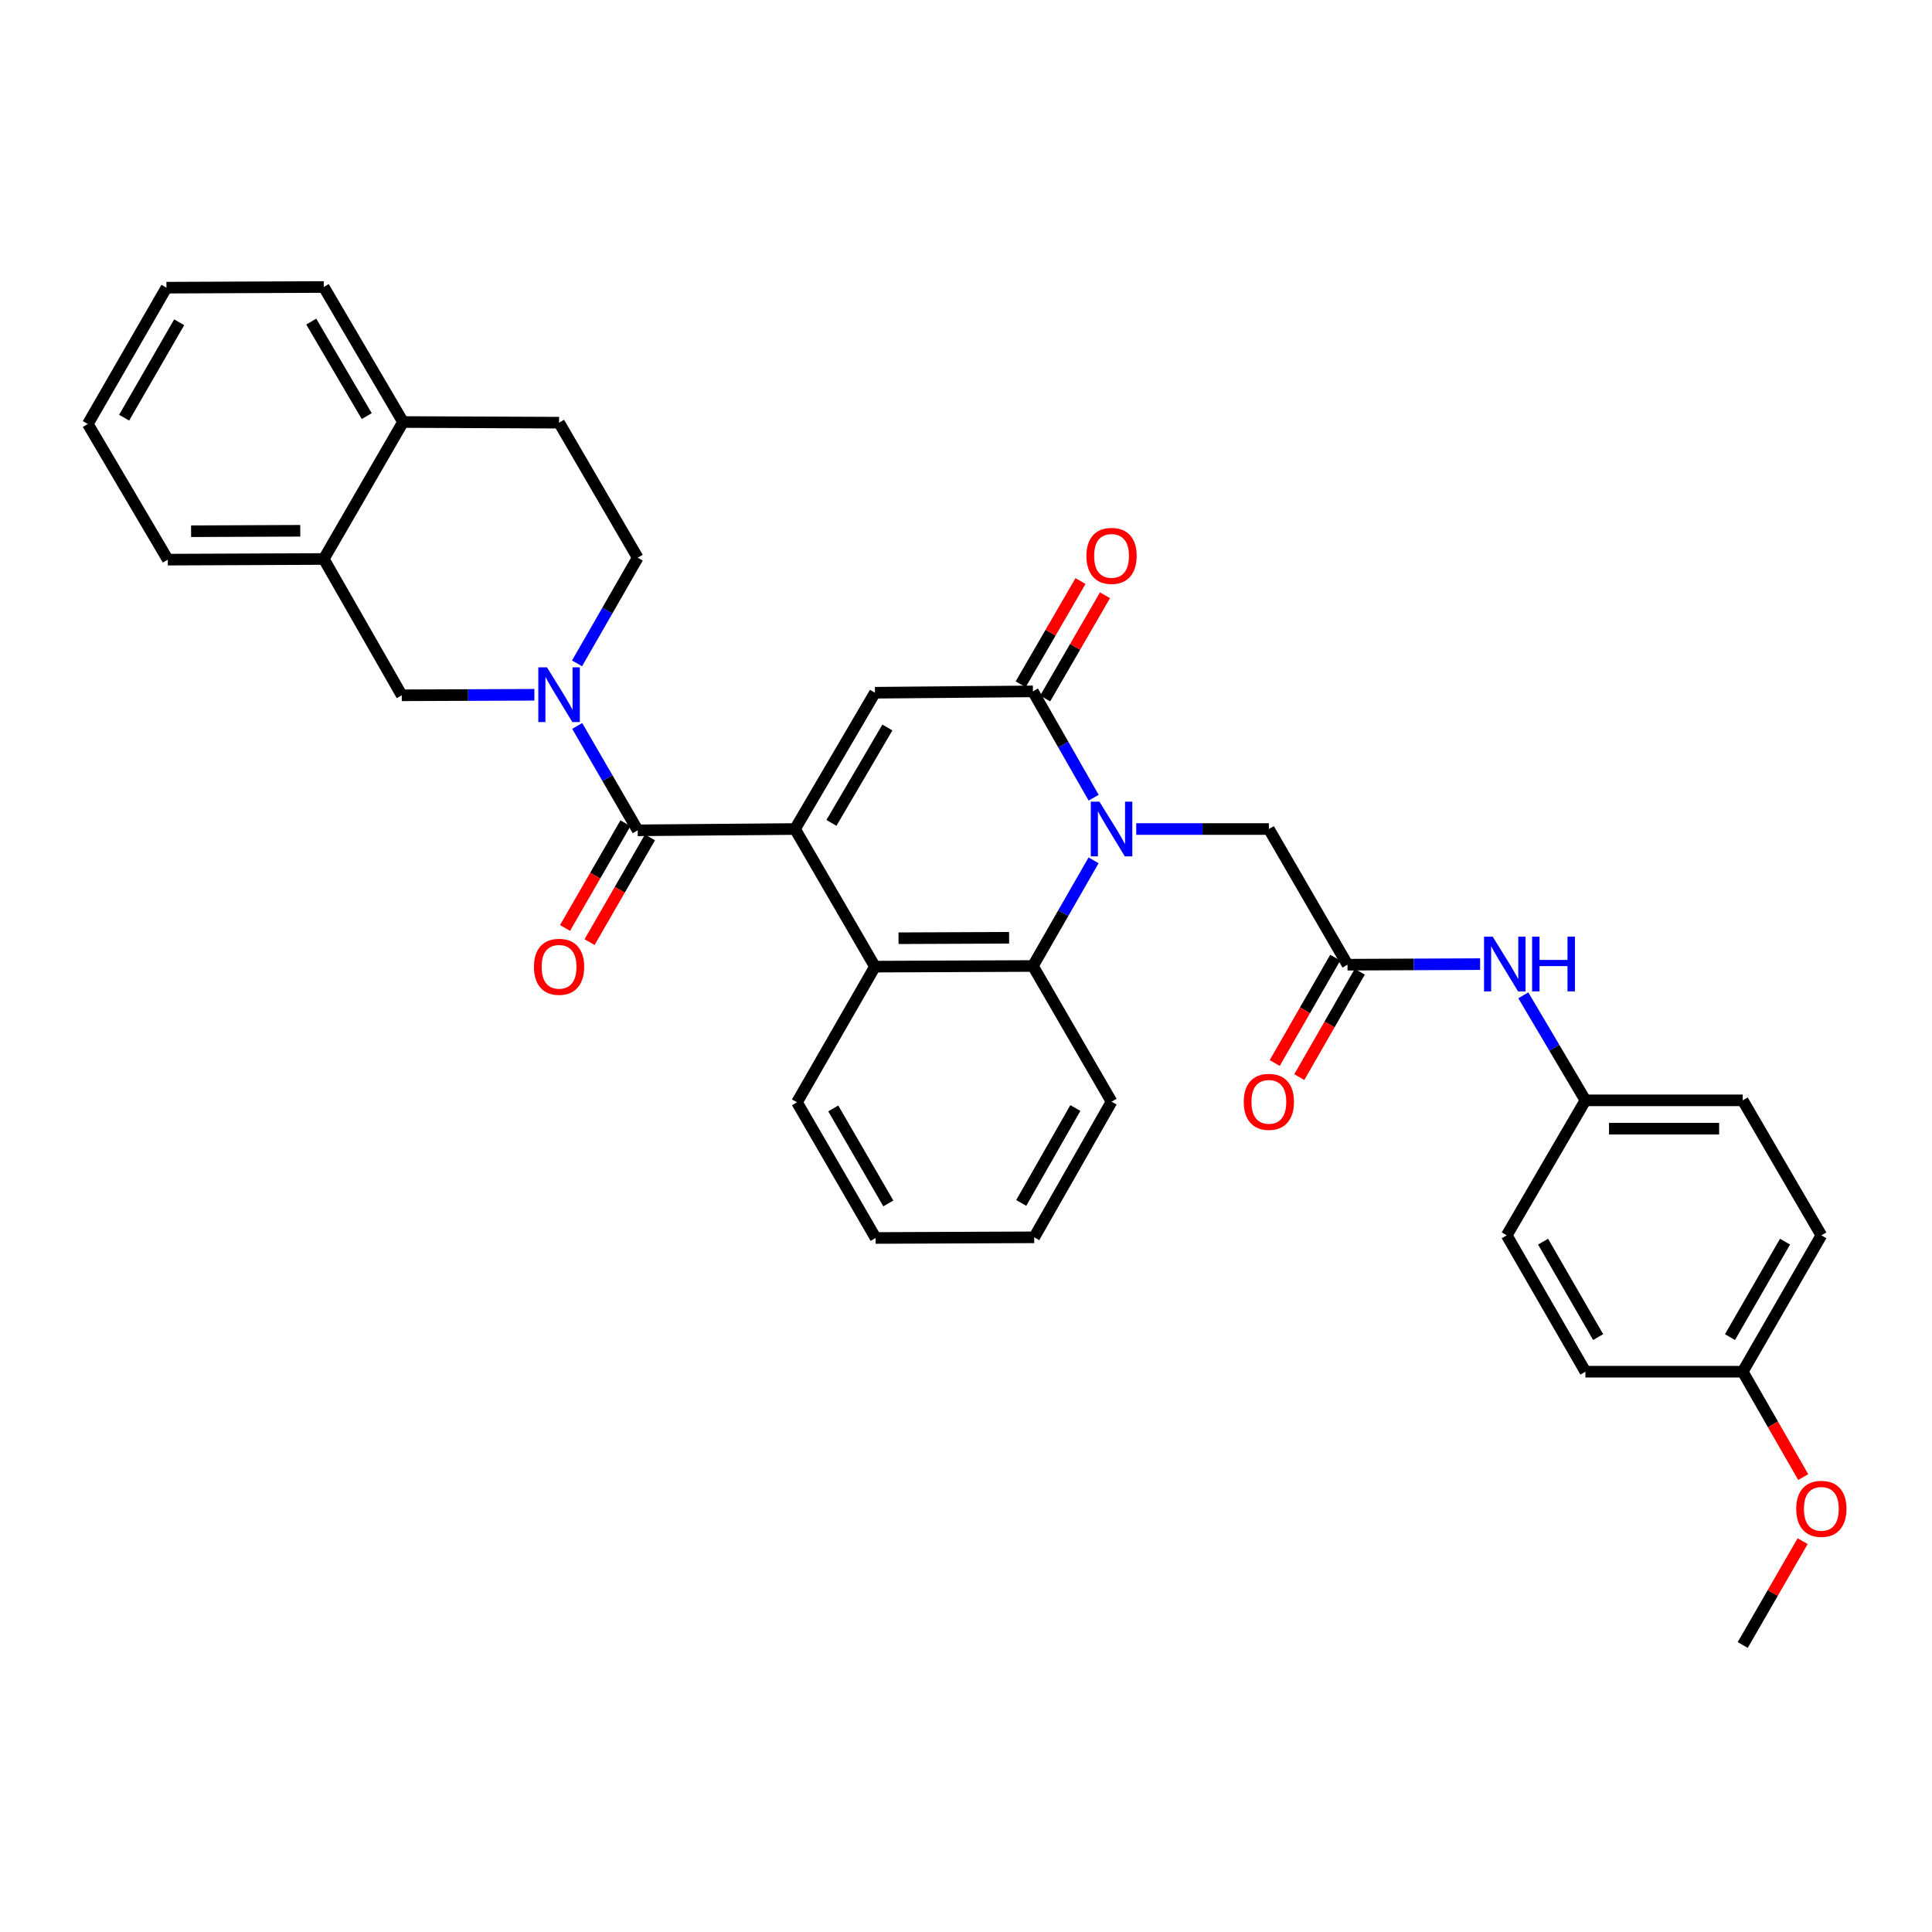 <?xml version='1.0' encoding='iso-8859-1'?>
<svg version='1.1' baseProfile='full'
              xmlns='http://www.w3.org/2000/svg'
                      xmlns:rdkit='http://www.rdkit.org/xml'
                      xmlns:xlink='http://www.w3.org/1999/xlink'
                  xml:space='preserve'
width='1000px' height='1000px' viewBox='0 0 1000 1000'>
<!-- END OF HEADER -->
<rect style='opacity:1.0;fill:#FFFFFF;stroke:none' width='1000' height='1000' x='0' y='0'> </rect>
<path class='bond-1' d='M 411.502,429.103 L 330.077,429.771' style='fill:none;fill-rule:evenodd;stroke:#000000;stroke-width:6px;stroke-linecap:butt;stroke-linejoin:miter;stroke-opacity:1' />
<path class='bond-3' d='M 411.502,429.103 L 452.874,358.556' style='fill:none;fill-rule:evenodd;stroke:#000000;stroke-width:6px;stroke-linecap:butt;stroke-linejoin:miter;stroke-opacity:1' />
<path class='bond-3' d='M 430.351,425.935 L 459.311,376.552' style='fill:none;fill-rule:evenodd;stroke:#000000;stroke-width:6px;stroke-linecap:butt;stroke-linejoin:miter;stroke-opacity:1' />
<path class='bond-5' d='M 411.502,429.103 L 452.874,500.334' style='fill:none;fill-rule:evenodd;stroke:#000000;stroke-width:6px;stroke-linecap:butt;stroke-linejoin:miter;stroke-opacity:1' />
<path class='bond-0' d='M 566.035,445.307 L 550.334,472.653' style='fill:none;fill-rule:evenodd;stroke:#0000FF;stroke-width:6px;stroke-linecap:butt;stroke-linejoin:miter;stroke-opacity:1' />
<path class='bond-0' d='M 550.334,472.653 L 534.634,500' style='fill:none;fill-rule:evenodd;stroke:#000000;stroke-width:6px;stroke-linecap:butt;stroke-linejoin:miter;stroke-opacity:1' />
<path class='bond-9' d='M 588.114,429.103 L 622.439,429.103' style='fill:none;fill-rule:evenodd;stroke:#0000FF;stroke-width:6px;stroke-linecap:butt;stroke-linejoin:miter;stroke-opacity:1' />
<path class='bond-9' d='M 622.439,429.103 L 656.763,429.103' style='fill:none;fill-rule:evenodd;stroke:#000000;stroke-width:6px;stroke-linecap:butt;stroke-linejoin:miter;stroke-opacity:1' />
<path class='bond-34' d='M 566.076,412.892 L 550.355,385.374' style='fill:none;fill-rule:evenodd;stroke:#0000FF;stroke-width:6px;stroke-linecap:butt;stroke-linejoin:miter;stroke-opacity:1' />
<path class='bond-34' d='M 550.355,385.374 L 534.634,357.856' style='fill:none;fill-rule:evenodd;stroke:#000000;stroke-width:6px;stroke-linecap:butt;stroke-linejoin:miter;stroke-opacity:1' />
<path class='bond-4' d='M 330.077,429.771 L 314.418,402.763' style='fill:none;fill-rule:evenodd;stroke:#000000;stroke-width:6px;stroke-linecap:butt;stroke-linejoin:miter;stroke-opacity:1' />
<path class='bond-4' d='M 314.418,402.763 L 298.758,375.755' style='fill:none;fill-rule:evenodd;stroke:#0000FF;stroke-width:6px;stroke-linecap:butt;stroke-linejoin:miter;stroke-opacity:1' />
<path class='bond-14' d='M 323.729,426.109 L 308.094,453.212' style='fill:none;fill-rule:evenodd;stroke:#000000;stroke-width:6px;stroke-linecap:butt;stroke-linejoin:miter;stroke-opacity:1' />
<path class='bond-14' d='M 308.094,453.212 L 292.46,480.316' style='fill:none;fill-rule:evenodd;stroke:#FF0000;stroke-width:6px;stroke-linecap:butt;stroke-linejoin:miter;stroke-opacity:1' />
<path class='bond-14' d='M 336.425,433.432 L 320.79,460.536' style='fill:none;fill-rule:evenodd;stroke:#000000;stroke-width:6px;stroke-linecap:butt;stroke-linejoin:miter;stroke-opacity:1' />
<path class='bond-14' d='M 320.79,460.536 L 305.155,487.639' style='fill:none;fill-rule:evenodd;stroke:#FF0000;stroke-width:6px;stroke-linecap:butt;stroke-linejoin:miter;stroke-opacity:1' />
<path class='bond-2' d='M 534.634,357.856 L 452.874,358.556' style='fill:none;fill-rule:evenodd;stroke:#000000;stroke-width:6px;stroke-linecap:butt;stroke-linejoin:miter;stroke-opacity:1' />
<path class='bond-13' d='M 540.974,361.531 L 556.459,334.819' style='fill:none;fill-rule:evenodd;stroke:#000000;stroke-width:6px;stroke-linecap:butt;stroke-linejoin:miter;stroke-opacity:1' />
<path class='bond-13' d='M 556.459,334.819 L 571.945,308.107' style='fill:none;fill-rule:evenodd;stroke:#FF0000;stroke-width:6px;stroke-linecap:butt;stroke-linejoin:miter;stroke-opacity:1' />
<path class='bond-13' d='M 528.294,354.18 L 543.779,327.468' style='fill:none;fill-rule:evenodd;stroke:#000000;stroke-width:6px;stroke-linecap:butt;stroke-linejoin:miter;stroke-opacity:1' />
<path class='bond-13' d='M 543.779,327.468 L 559.265,300.756' style='fill:none;fill-rule:evenodd;stroke:#FF0000;stroke-width:6px;stroke-linecap:butt;stroke-linejoin:miter;stroke-opacity:1' />
<path class='bond-8' d='M 276.597,359.616 L 242.272,359.749' style='fill:none;fill-rule:evenodd;stroke:#0000FF;stroke-width:6px;stroke-linecap:butt;stroke-linejoin:miter;stroke-opacity:1' />
<path class='bond-8' d='M 242.272,359.749 L 207.947,359.883' style='fill:none;fill-rule:evenodd;stroke:#000000;stroke-width:6px;stroke-linecap:butt;stroke-linejoin:miter;stroke-opacity:1' />
<path class='bond-12' d='M 298.675,343.362 L 314.376,316.011' style='fill:none;fill-rule:evenodd;stroke:#0000FF;stroke-width:6px;stroke-linecap:butt;stroke-linejoin:miter;stroke-opacity:1' />
<path class='bond-12' d='M 314.376,316.011 L 330.077,288.661' style='fill:none;fill-rule:evenodd;stroke:#000000;stroke-width:6px;stroke-linecap:butt;stroke-linejoin:miter;stroke-opacity:1' />
<path class='bond-6' d='M 452.874,500.334 L 534.634,500' style='fill:none;fill-rule:evenodd;stroke:#000000;stroke-width:6px;stroke-linecap:butt;stroke-linejoin:miter;stroke-opacity:1' />
<path class='bond-6' d='M 465.078,485.627 L 522.31,485.394' style='fill:none;fill-rule:evenodd;stroke:#000000;stroke-width:6px;stroke-linecap:butt;stroke-linejoin:miter;stroke-opacity:1' />
<path class='bond-21' d='M 452.874,500.334 L 412.512,570.547' style='fill:none;fill-rule:evenodd;stroke:#000000;stroke-width:6px;stroke-linecap:butt;stroke-linejoin:miter;stroke-opacity:1' />
<path class='bond-20' d='M 534.634,500 L 575.338,570.229' style='fill:none;fill-rule:evenodd;stroke:#000000;stroke-width:6px;stroke-linecap:butt;stroke-linejoin:miter;stroke-opacity:1' />
<path class='bond-7' d='M 697.468,499.324 L 656.763,429.103' style='fill:none;fill-rule:evenodd;stroke:#000000;stroke-width:6px;stroke-linecap:butt;stroke-linejoin:miter;stroke-opacity:1' />
<path class='bond-11' d='M 697.468,499.324 L 731.785,499.177' style='fill:none;fill-rule:evenodd;stroke:#000000;stroke-width:6px;stroke-linecap:butt;stroke-linejoin:miter;stroke-opacity:1' />
<path class='bond-11' d='M 731.785,499.177 L 766.102,499.029' style='fill:none;fill-rule:evenodd;stroke:#0000FF;stroke-width:6px;stroke-linecap:butt;stroke-linejoin:miter;stroke-opacity:1' />
<path class='bond-16' d='M 691.112,495.676 L 675.457,522.946' style='fill:none;fill-rule:evenodd;stroke:#000000;stroke-width:6px;stroke-linecap:butt;stroke-linejoin:miter;stroke-opacity:1' />
<path class='bond-16' d='M 675.457,522.946 L 659.802,550.217' style='fill:none;fill-rule:evenodd;stroke:#FF0000;stroke-width:6px;stroke-linecap:butt;stroke-linejoin:miter;stroke-opacity:1' />
<path class='bond-16' d='M 703.823,502.973 L 688.168,530.243' style='fill:none;fill-rule:evenodd;stroke:#000000;stroke-width:6px;stroke-linecap:butt;stroke-linejoin:miter;stroke-opacity:1' />
<path class='bond-16' d='M 688.168,530.243 L 672.513,557.514' style='fill:none;fill-rule:evenodd;stroke:#FF0000;stroke-width:6px;stroke-linecap:butt;stroke-linejoin:miter;stroke-opacity:1' />
<path class='bond-10' d='M 207.947,359.883 L 167.584,289.336' style='fill:none;fill-rule:evenodd;stroke:#000000;stroke-width:6px;stroke-linecap:butt;stroke-linejoin:miter;stroke-opacity:1' />
<path class='bond-27' d='M 167.584,289.336 L 86.859,289.67' style='fill:none;fill-rule:evenodd;stroke:#000000;stroke-width:6px;stroke-linecap:butt;stroke-linejoin:miter;stroke-opacity:1' />
<path class='bond-27' d='M 155.415,274.73 L 98.907,274.964' style='fill:none;fill-rule:evenodd;stroke:#000000;stroke-width:6px;stroke-linecap:butt;stroke-linejoin:miter;stroke-opacity:1' />
<path class='bond-36' d='M 167.584,289.336 L 208.615,218.439' style='fill:none;fill-rule:evenodd;stroke:#000000;stroke-width:6px;stroke-linecap:butt;stroke-linejoin:miter;stroke-opacity:1' />
<path class='bond-18' d='M 788.465,515.184 L 804.54,542.36' style='fill:none;fill-rule:evenodd;stroke:#0000FF;stroke-width:6px;stroke-linecap:butt;stroke-linejoin:miter;stroke-opacity:1' />
<path class='bond-18' d='M 804.54,542.36 L 820.616,569.537' style='fill:none;fill-rule:evenodd;stroke:#000000;stroke-width:6px;stroke-linecap:butt;stroke-linejoin:miter;stroke-opacity:1' />
<path class='bond-17' d='M 330.077,288.661 L 289.372,218.773' style='fill:none;fill-rule:evenodd;stroke:#000000;stroke-width:6px;stroke-linecap:butt;stroke-linejoin:miter;stroke-opacity:1' />
<path class='bond-15' d='M 208.615,218.439 L 289.372,218.773' style='fill:none;fill-rule:evenodd;stroke:#000000;stroke-width:6px;stroke-linecap:butt;stroke-linejoin:miter;stroke-opacity:1' />
<path class='bond-28' d='M 208.615,218.439 L 167.584,148.552' style='fill:none;fill-rule:evenodd;stroke:#000000;stroke-width:6px;stroke-linecap:butt;stroke-linejoin:miter;stroke-opacity:1' />
<path class='bond-28' d='M 189.821,215.377 L 161.1,166.455' style='fill:none;fill-rule:evenodd;stroke:#000000;stroke-width:6px;stroke-linecap:butt;stroke-linejoin:miter;stroke-opacity:1' />
<path class='bond-22' d='M 820.616,569.537 L 779.887,639.416' style='fill:none;fill-rule:evenodd;stroke:#000000;stroke-width:6px;stroke-linecap:butt;stroke-linejoin:miter;stroke-opacity:1' />
<path class='bond-23' d='M 820.616,569.537 L 902.033,569.537' style='fill:none;fill-rule:evenodd;stroke:#000000;stroke-width:6px;stroke-linecap:butt;stroke-linejoin:miter;stroke-opacity:1' />
<path class='bond-23' d='M 832.828,584.194 L 889.82,584.194' style='fill:none;fill-rule:evenodd;stroke:#000000;stroke-width:6px;stroke-linecap:butt;stroke-linejoin:miter;stroke-opacity:1' />
<path class='bond-19' d='M 902.033,709.988 L 942.729,639.416' style='fill:none;fill-rule:evenodd;stroke:#000000;stroke-width:6px;stroke-linecap:butt;stroke-linejoin:miter;stroke-opacity:1' />
<path class='bond-19' d='M 895.441,692.08 L 923.928,642.68' style='fill:none;fill-rule:evenodd;stroke:#000000;stroke-width:6px;stroke-linecap:butt;stroke-linejoin:miter;stroke-opacity:1' />
<path class='bond-26' d='M 902.033,709.988 L 917.685,737.258' style='fill:none;fill-rule:evenodd;stroke:#000000;stroke-width:6px;stroke-linecap:butt;stroke-linejoin:miter;stroke-opacity:1' />
<path class='bond-26' d='M 917.685,737.258 L 933.337,764.529' style='fill:none;fill-rule:evenodd;stroke:#FF0000;stroke-width:6px;stroke-linecap:butt;stroke-linejoin:miter;stroke-opacity:1' />
<path class='bond-38' d='M 902.033,709.988 L 820.616,709.988' style='fill:none;fill-rule:evenodd;stroke:#000000;stroke-width:6px;stroke-linecap:butt;stroke-linejoin:miter;stroke-opacity:1' />
<path class='bond-35' d='M 575.338,570.229 L 535.309,640.434' style='fill:none;fill-rule:evenodd;stroke:#000000;stroke-width:6px;stroke-linecap:butt;stroke-linejoin:miter;stroke-opacity:1' />
<path class='bond-35' d='M 556.601,573.5 L 528.581,622.644' style='fill:none;fill-rule:evenodd;stroke:#000000;stroke-width:6px;stroke-linecap:butt;stroke-linejoin:miter;stroke-opacity:1' />
<path class='bond-31' d='M 412.512,570.547 L 453.225,640.776' style='fill:none;fill-rule:evenodd;stroke:#000000;stroke-width:6px;stroke-linecap:butt;stroke-linejoin:miter;stroke-opacity:1' />
<path class='bond-31' d='M 431.299,573.731 L 459.798,622.891' style='fill:none;fill-rule:evenodd;stroke:#000000;stroke-width:6px;stroke-linecap:butt;stroke-linejoin:miter;stroke-opacity:1' />
<path class='bond-24' d='M 779.887,639.416 L 820.616,709.988' style='fill:none;fill-rule:evenodd;stroke:#000000;stroke-width:6px;stroke-linecap:butt;stroke-linejoin:miter;stroke-opacity:1' />
<path class='bond-24' d='M 798.69,642.676 L 827.2,692.076' style='fill:none;fill-rule:evenodd;stroke:#000000;stroke-width:6px;stroke-linecap:butt;stroke-linejoin:miter;stroke-opacity:1' />
<path class='bond-25' d='M 902.033,569.537 L 942.729,639.416' style='fill:none;fill-rule:evenodd;stroke:#000000;stroke-width:6px;stroke-linecap:butt;stroke-linejoin:miter;stroke-opacity:1' />
<path class='bond-29' d='M 933.041,797.689 L 917.537,824.569' style='fill:none;fill-rule:evenodd;stroke:#FF0000;stroke-width:6px;stroke-linecap:butt;stroke-linejoin:miter;stroke-opacity:1' />
<path class='bond-29' d='M 917.537,824.569 L 902.033,851.448' style='fill:none;fill-rule:evenodd;stroke:#000000;stroke-width:6px;stroke-linecap:butt;stroke-linejoin:miter;stroke-opacity:1' />
<path class='bond-32' d='M 86.859,289.67 L 45.455,219.449' style='fill:none;fill-rule:evenodd;stroke:#000000;stroke-width:6px;stroke-linecap:butt;stroke-linejoin:miter;stroke-opacity:1' />
<path class='bond-33' d='M 167.584,148.552 L 86.151,148.902' style='fill:none;fill-rule:evenodd;stroke:#000000;stroke-width:6px;stroke-linecap:butt;stroke-linejoin:miter;stroke-opacity:1' />
<path class='bond-30' d='M 535.309,640.434 L 453.225,640.776' style='fill:none;fill-rule:evenodd;stroke:#000000;stroke-width:6px;stroke-linecap:butt;stroke-linejoin:miter;stroke-opacity:1' />
<path class='bond-37' d='M 45.455,219.449 L 86.151,148.902' style='fill:none;fill-rule:evenodd;stroke:#000000;stroke-width:6px;stroke-linecap:butt;stroke-linejoin:miter;stroke-opacity:1' />
<path class='bond-37' d='M 64.255,216.191 L 92.742,166.808' style='fill:none;fill-rule:evenodd;stroke:#000000;stroke-width:6px;stroke-linecap:butt;stroke-linejoin:miter;stroke-opacity:1' />
<path  class='atom-1' d='M 569.078 414.943
L 578.358 429.943
Q 579.278 431.423, 580.758 434.103
Q 582.238 436.783, 582.318 436.943
L 582.318 414.943
L 586.078 414.943
L 586.078 443.263
L 582.198 443.263
L 572.238 426.863
Q 571.078 424.943, 569.838 422.743
Q 568.638 420.543, 568.278 419.863
L 568.278 443.263
L 564.598 443.263
L 564.598 414.943
L 569.078 414.943
' fill='#0000FF'/>
<path  class='atom-5' d='M 283.112 345.406
L 292.392 360.406
Q 293.312 361.886, 294.792 364.566
Q 296.272 367.246, 296.352 367.406
L 296.352 345.406
L 300.112 345.406
L 300.112 373.726
L 296.232 373.726
L 286.272 357.326
Q 285.112 355.406, 283.872 353.206
Q 282.672 351.006, 282.312 350.326
L 282.312 373.726
L 278.632 373.726
L 278.632 345.406
L 283.112 345.406
' fill='#0000FF'/>
<path  class='atom-12' d='M 772.617 484.814
L 781.897 499.814
Q 782.817 501.294, 784.297 503.974
Q 785.777 506.654, 785.857 506.814
L 785.857 484.814
L 789.617 484.814
L 789.617 513.134
L 785.737 513.134
L 775.777 496.734
Q 774.617 494.814, 773.377 492.614
Q 772.177 490.414, 771.817 489.734
L 771.817 513.134
L 768.137 513.134
L 768.137 484.814
L 772.617 484.814
' fill='#0000FF'/>
<path  class='atom-12' d='M 793.017 484.814
L 796.857 484.814
L 796.857 496.854
L 811.337 496.854
L 811.337 484.814
L 815.177 484.814
L 815.177 513.134
L 811.337 513.134
L 811.337 500.054
L 796.857 500.054
L 796.857 513.134
L 793.017 513.134
L 793.017 484.814
' fill='#0000FF'/>
<path  class='atom-14' d='M 562.338 287.723
Q 562.338 280.923, 565.698 277.123
Q 569.058 273.323, 575.338 273.323
Q 581.618 273.323, 584.978 277.123
Q 588.338 280.923, 588.338 287.723
Q 588.338 294.603, 584.938 298.523
Q 581.538 302.403, 575.338 302.403
Q 569.098 302.403, 565.698 298.523
Q 562.338 294.643, 562.338 287.723
M 575.338 299.203
Q 579.658 299.203, 581.978 296.323
Q 584.338 293.403, 584.338 287.723
Q 584.338 282.163, 581.978 279.363
Q 579.658 276.523, 575.338 276.523
Q 571.018 276.523, 568.658 279.323
Q 566.338 282.123, 566.338 287.723
Q 566.338 293.443, 568.658 296.323
Q 571.018 299.203, 575.338 299.203
' fill='#FF0000'/>
<path  class='atom-15' d='M 276.372 500.414
Q 276.372 493.614, 279.732 489.814
Q 283.092 486.014, 289.372 486.014
Q 295.652 486.014, 299.012 489.814
Q 302.372 493.614, 302.372 500.414
Q 302.372 507.294, 298.972 511.214
Q 295.572 515.094, 289.372 515.094
Q 283.132 515.094, 279.732 511.214
Q 276.372 507.334, 276.372 500.414
M 289.372 511.894
Q 293.692 511.894, 296.012 509.014
Q 298.372 506.094, 298.372 500.414
Q 298.372 494.854, 296.012 492.054
Q 293.692 489.214, 289.372 489.214
Q 285.052 489.214, 282.692 492.014
Q 280.372 494.814, 280.372 500.414
Q 280.372 506.134, 282.692 509.014
Q 285.052 511.894, 289.372 511.894
' fill='#FF0000'/>
<path  class='atom-17' d='M 643.763 570.309
Q 643.763 563.509, 647.123 559.709
Q 650.483 555.909, 656.763 555.909
Q 663.043 555.909, 666.403 559.709
Q 669.763 563.509, 669.763 570.309
Q 669.763 577.189, 666.363 581.109
Q 662.963 584.989, 656.763 584.989
Q 650.523 584.989, 647.123 581.109
Q 643.763 577.229, 643.763 570.309
M 656.763 581.789
Q 661.083 581.789, 663.403 578.909
Q 665.763 575.989, 665.763 570.309
Q 665.763 564.749, 663.403 561.949
Q 661.083 559.109, 656.763 559.109
Q 652.443 559.109, 650.083 561.909
Q 647.763 564.709, 647.763 570.309
Q 647.763 576.029, 650.083 578.909
Q 652.443 581.789, 656.763 581.789
' fill='#FF0000'/>
<path  class='atom-27' d='M 929.729 780.973
Q 929.729 774.173, 933.089 770.373
Q 936.449 766.573, 942.729 766.573
Q 949.009 766.573, 952.369 770.373
Q 955.729 774.173, 955.729 780.973
Q 955.729 787.853, 952.329 791.773
Q 948.929 795.653, 942.729 795.653
Q 936.489 795.653, 933.089 791.773
Q 929.729 787.893, 929.729 780.973
M 942.729 792.453
Q 947.049 792.453, 949.369 789.573
Q 951.729 786.653, 951.729 780.973
Q 951.729 775.413, 949.369 772.613
Q 947.049 769.773, 942.729 769.773
Q 938.409 769.773, 936.049 772.573
Q 933.729 775.373, 933.729 780.973
Q 933.729 786.693, 936.049 789.573
Q 938.409 792.453, 942.729 792.453
' fill='#FF0000'/>
</svg>
